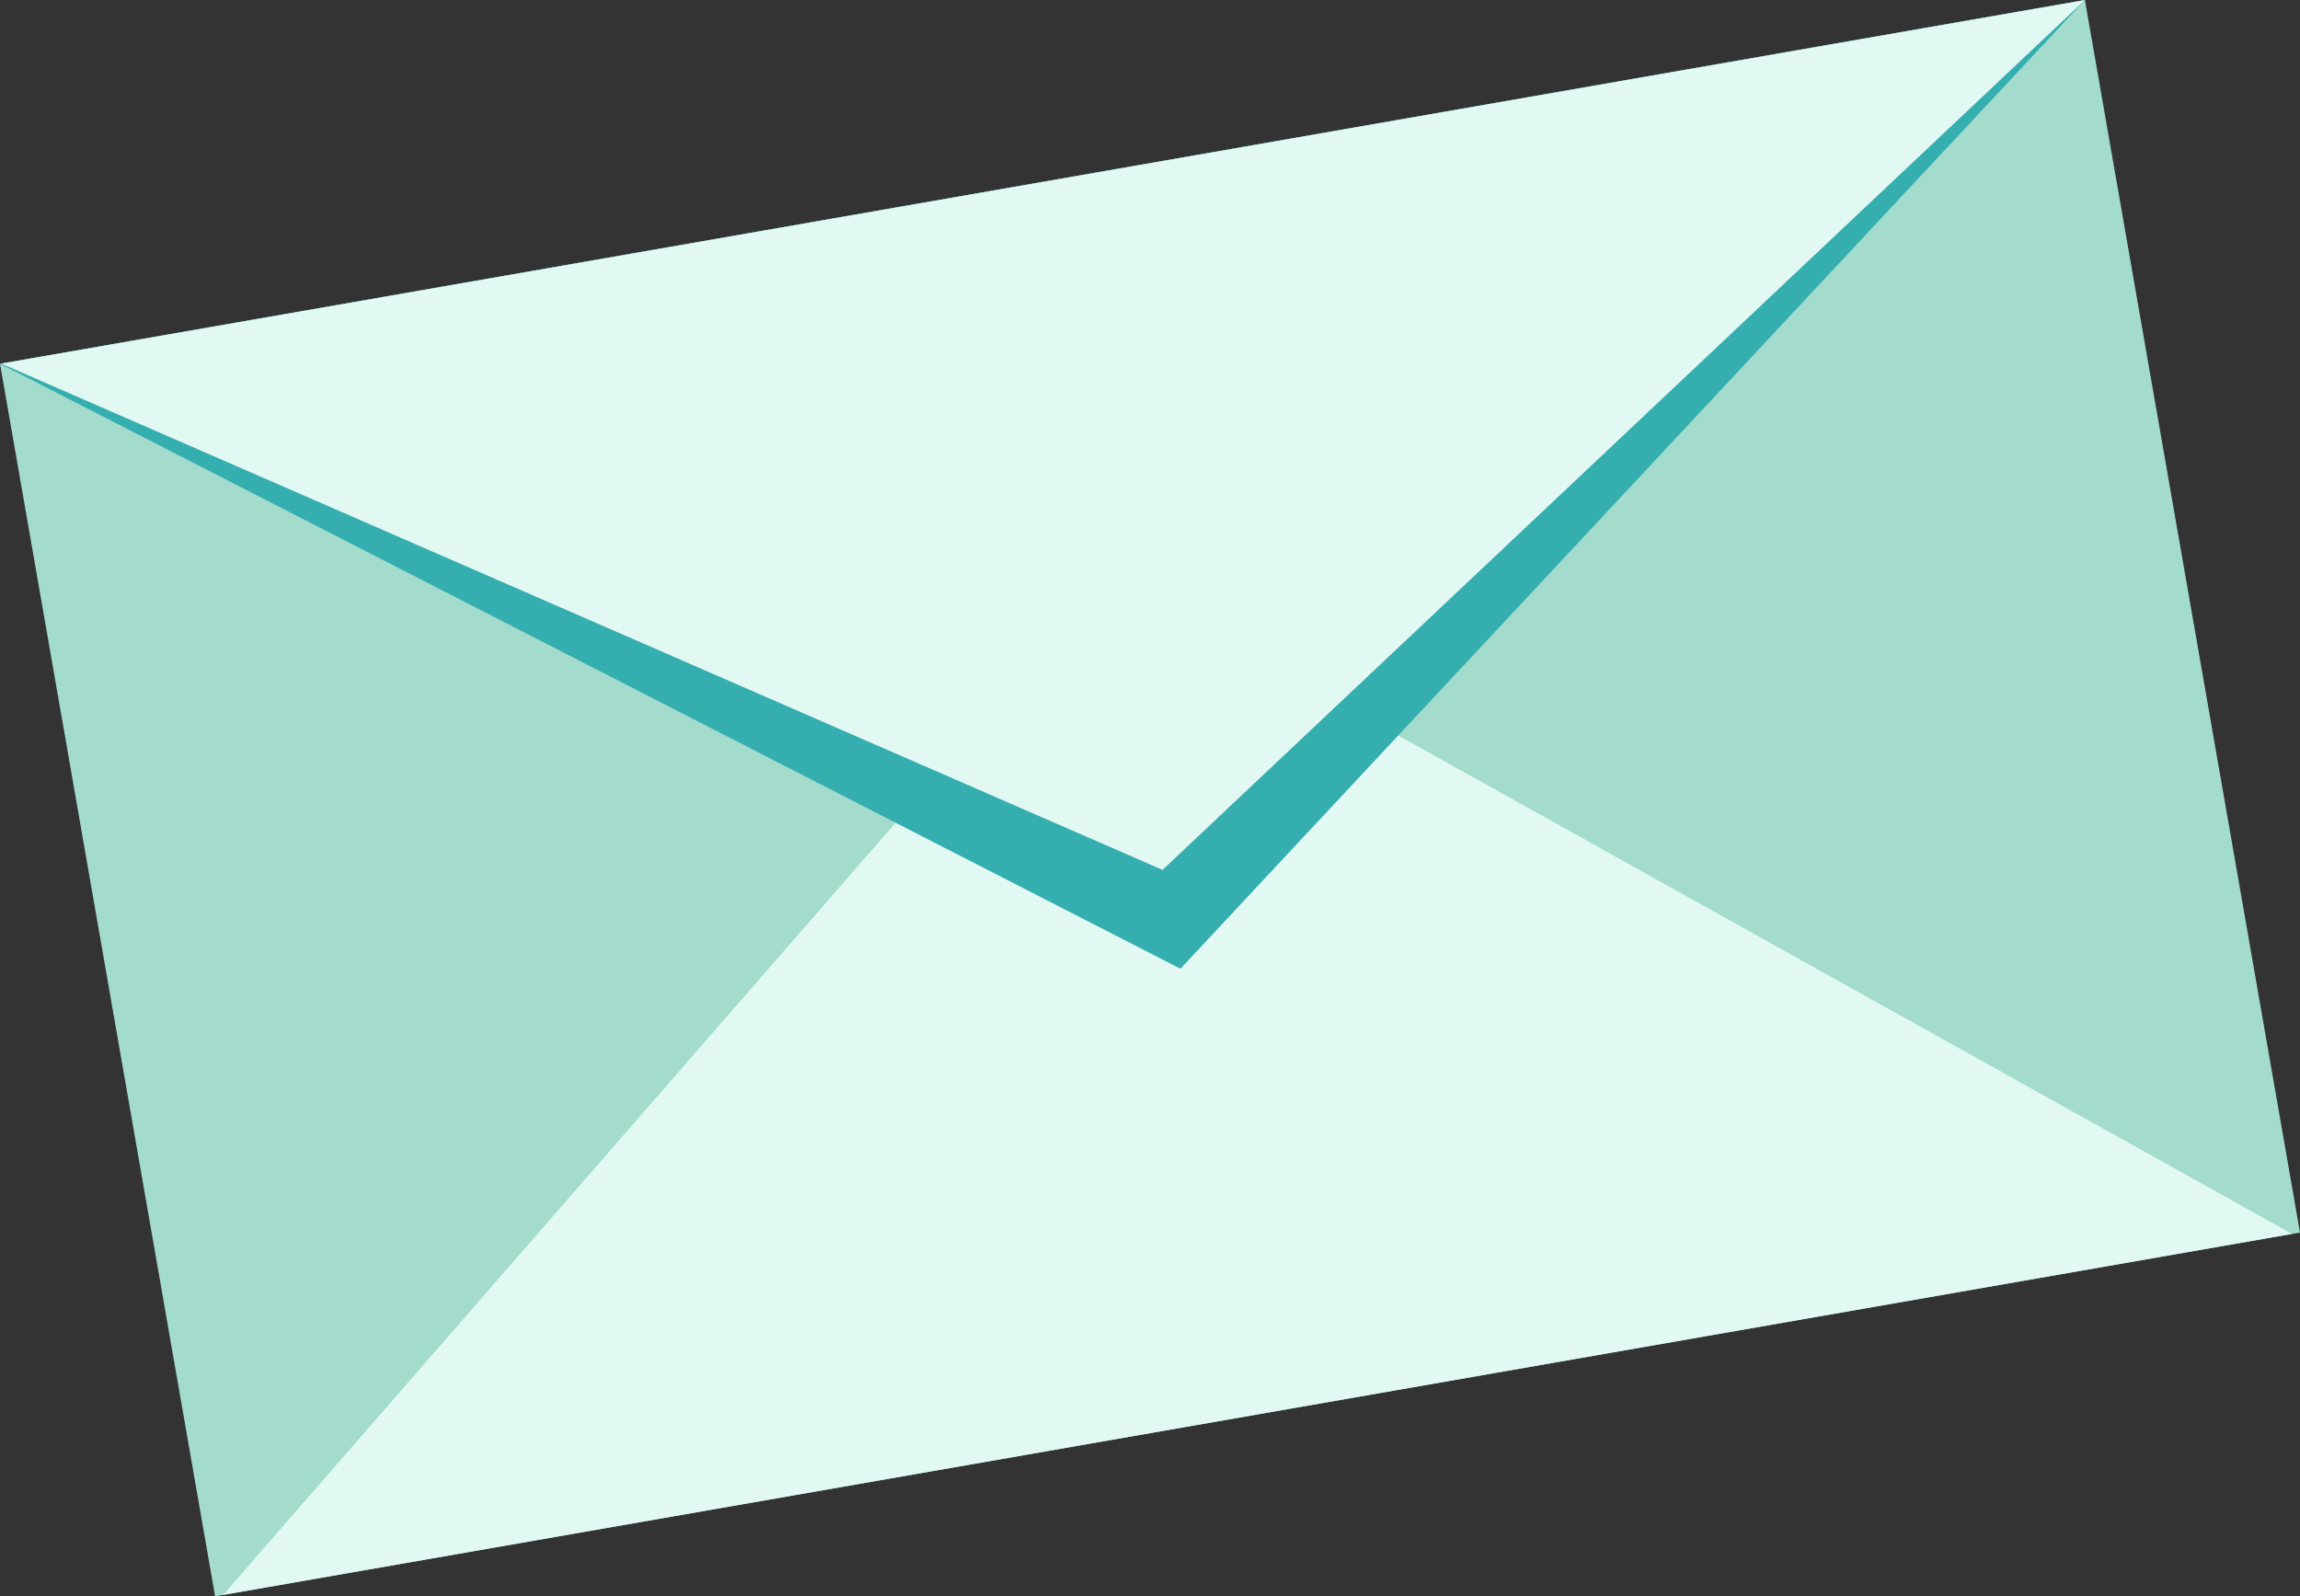 <svg xmlns="http://www.w3.org/2000/svg" xmlns:xlink="http://www.w3.org/1999/xlink" width="34.551" height="23.983" viewBox="0 0 34.551 23.983">
  <rect x="0" y="0" width="34.551" height="23.983" fill="#333333" stroke="none"/>
  <defs>
    <clipPath id="clip-path">
      <rect id="Rectangle_1905" data-name="Rectangle 1905" width="31.319" height="14.554" fill="#35aeaf"/>
    </clipPath>
  </defs>
  <g id="Group_9007" data-name="Group 9007" transform="translate(-1520.915 54.51)">
    <rect id="Rectangle_7704" data-name="Rectangle 7704" width="31.793" height="18.798" transform="translate(1520.915 -49.045) rotate(-9.898)" fill="#a3dbcd"/>
    <path id="Path_20189" data-name="Path 20189" d="M571.584,811.516l-13.34,15.318,15.54-2.712,15.54-2.712Z" transform="translate(966.022 -857.382)" fill="#e2f8f3"/>
    <g id="Group_3955" data-name="Group 3955" transform="translate(1520.915 -54.51)" style="mix-blend-mode: multiply;isolation: isolate">
      <g id="Group_3954" data-name="Group 3954">
        <g id="Group_3953" data-name="Group 3953" clip-path="url(#clip-path)">
          <path id="Path_2490" data-name="Path 2490" d="M496.154,620.171l-17.732-9.089,31.319-5.465Z" transform="translate(-478.421 -605.617)" fill="#35aeaf"/>
        </g>
      </g>
    </g>
    <path id="Path_20190" data-name="Path 20190" d="M496.328,618.686l-17.444-7.606,31.3-5.462Z" transform="translate(1042.051 -660.127)" fill="#e2f8f3"/>
  </g>
</svg>
